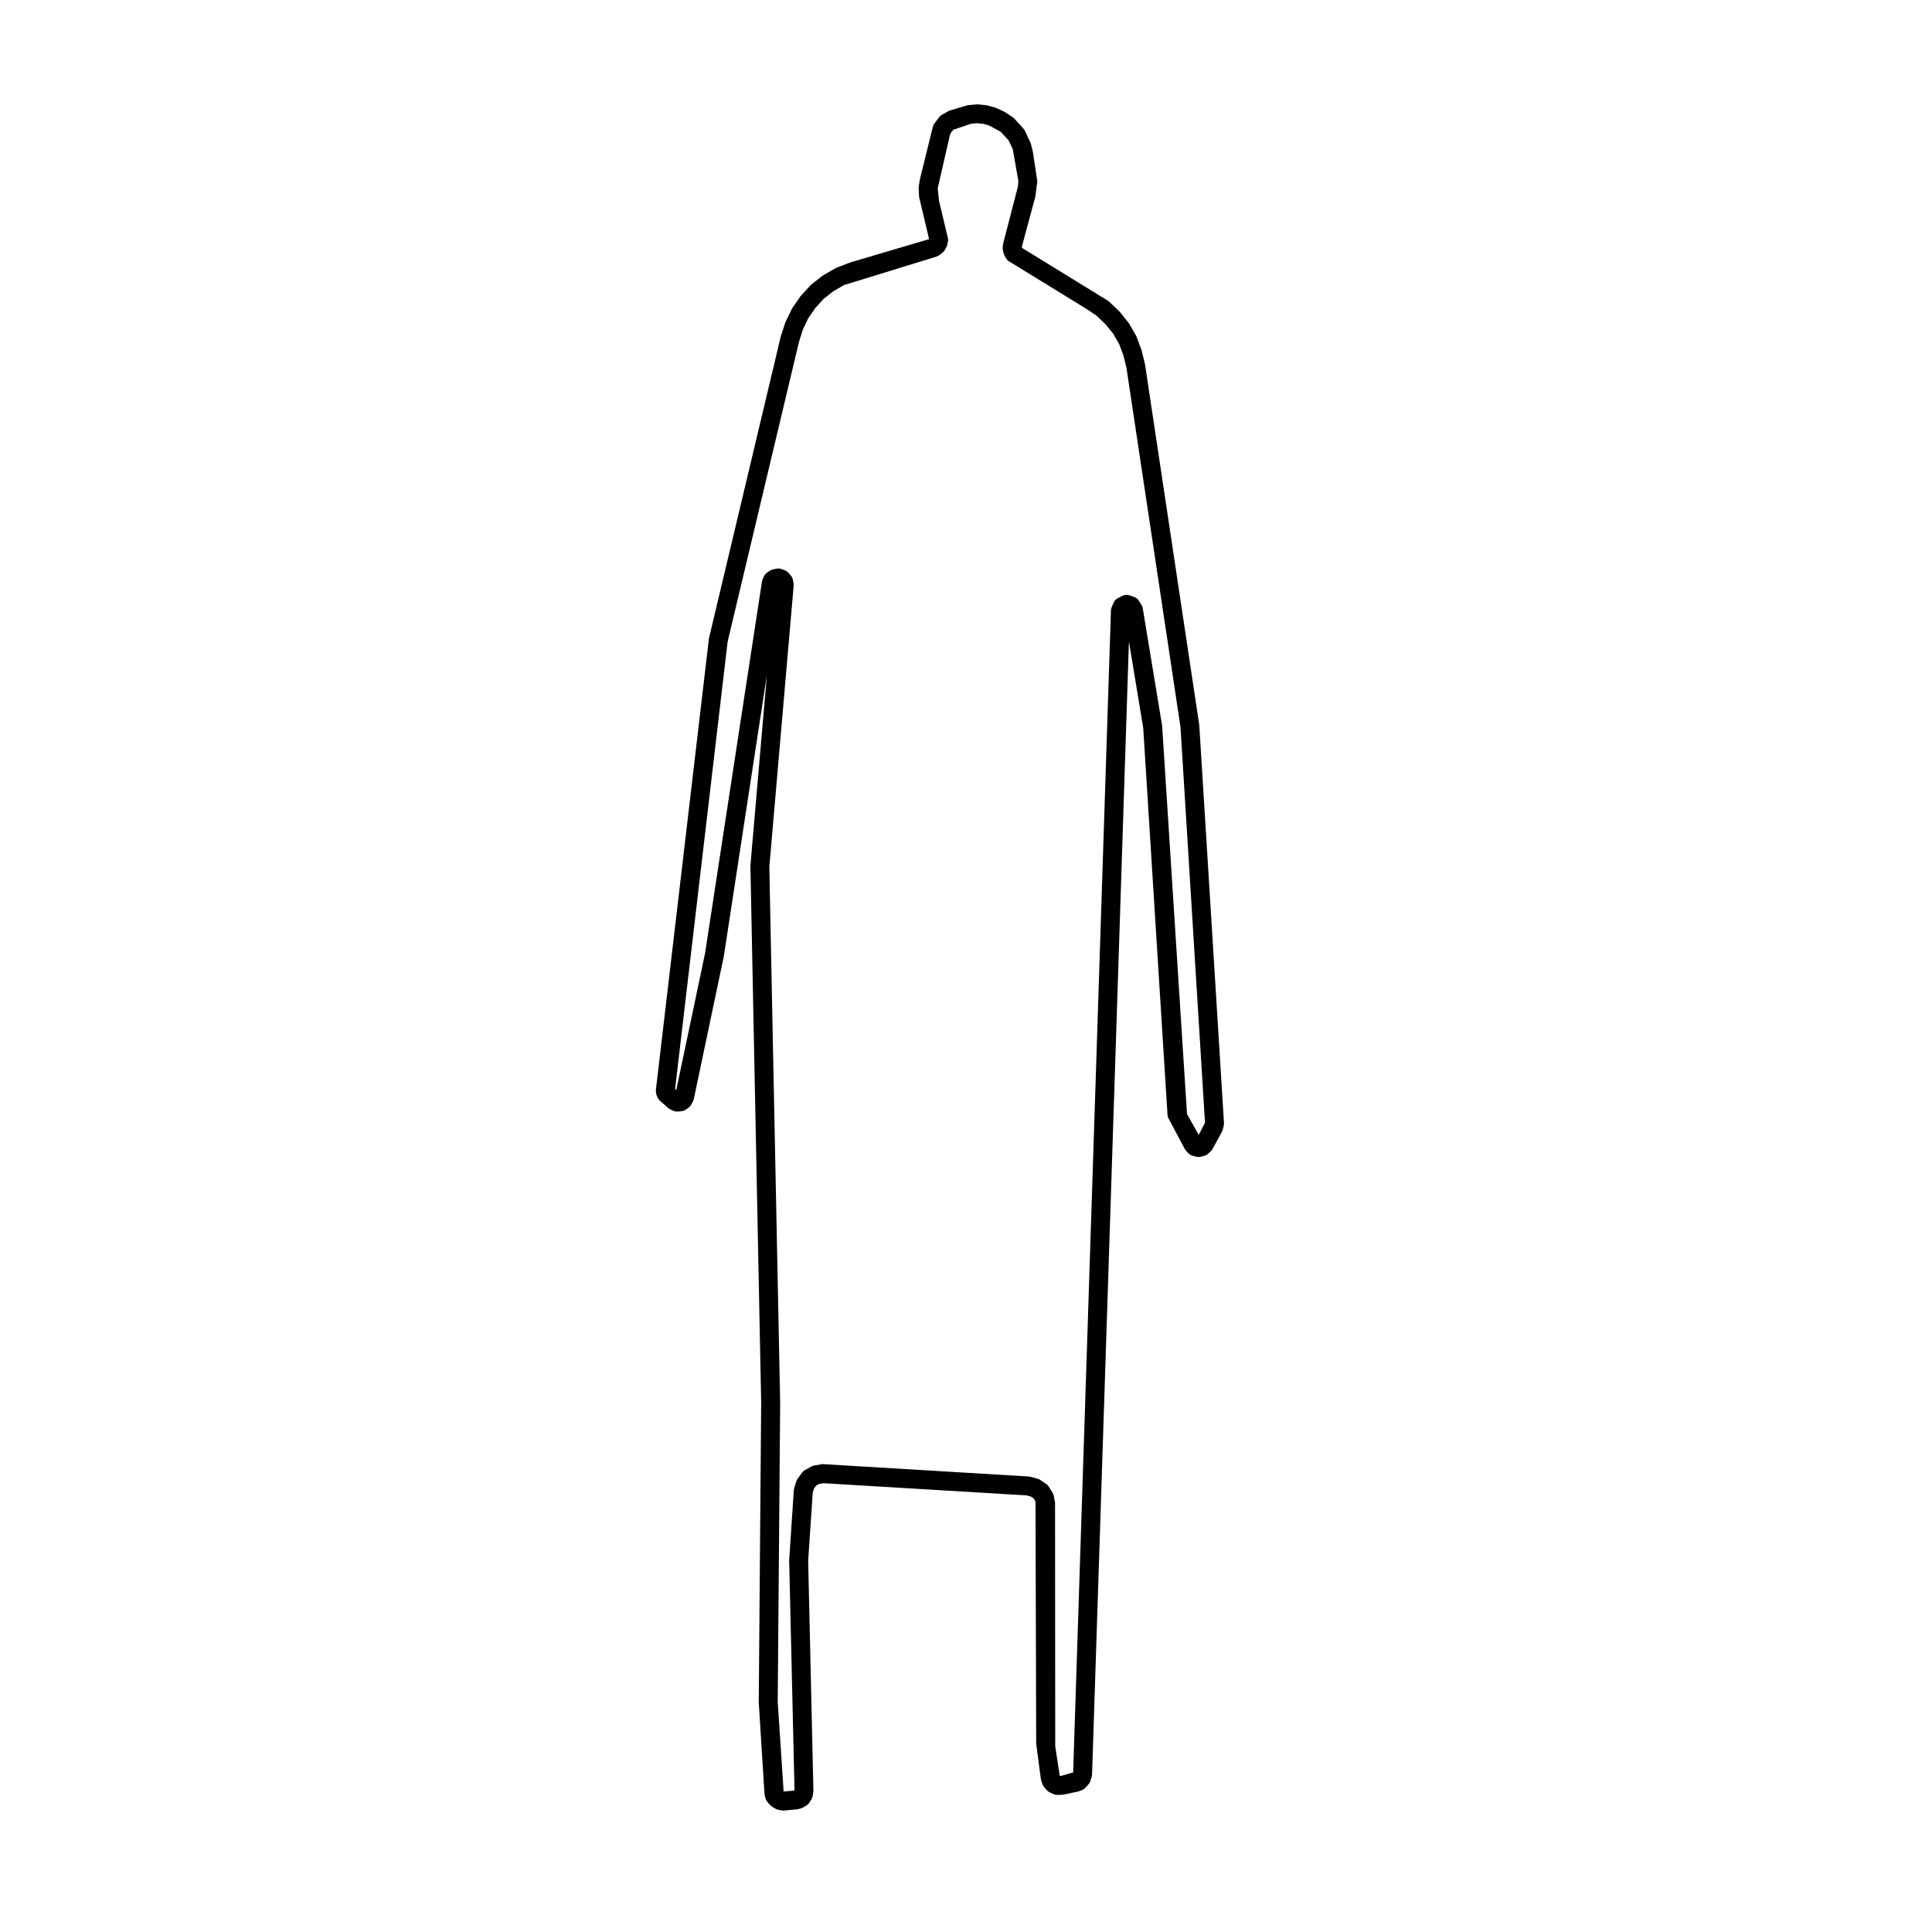 <?xml version="1.0" encoding="UTF-8"?>
<!-- Uploaded to: ICON Repo, www.svgrepo.com, Generator: ICON Repo Mixer Tools -->
<svg fill="#000000" width="800px" height="800px" version="1.1" viewBox="144 144 512 512" xmlns="http://www.w3.org/2000/svg">
 <path d="m351.66 623.82c-0.152 0-0.301-0.016-0.449-0.039l-0.898-0.16c-0.301-0.055-0.586-0.16-0.84-0.316l-0.816-0.488c-0.223-0.133-0.422-0.301-0.594-0.5l-0.648-0.734c-0.266-0.297-0.457-0.656-0.555-1.043l-0.25-0.977-1.535-24.426 0.645-79.438-2.856-142.29 4.367-50.523-11.422 74.605-7.926 37.691c-0.047 0.215-0.117 0.422-0.215 0.621l-0.414 0.816c-0.176 0.348-0.434 0.648-0.742 0.887l-0.656 0.488c-0.367 0.273-0.801 0.438-1.254 0.484l-0.891 0.09c-0.473 0.051-0.953-0.039-1.375-0.25l-0.816-0.406c-0.18-0.09-0.348-0.203-0.504-0.332l-2.207-1.949c-0.215-0.223-0.395-0.48-0.52-0.754l-0.246-0.559c-0.137-0.316-0.211-0.664-0.211-1.012v-0.57l14.047-119.56 19.039-80.039 1.211-3.707 1.754-3.652 2.328-3.367 2.734-2.957 3.16-2.473 3.481-1.996 3.859-1.473 20.742-6.125-0.031-0.289-2.59-10.934-0.117-2.262c-0.004-0.176 0.004-0.348 0.035-0.523l0.324-1.953 3.461-14.035c0.066-0.176 0.145-0.348 0.246-0.508l1.461-1.945c0.133-0.152 0.289-0.281 0.449-0.398l2.109-1.203 4.918-1.457 2.535-0.23 2.535 0.258 2.359 0.648 2.258 1.043 2.019 1.32c0.137 0.09 0.516 0.363 0.629 0.48l2.523 2.785c0.105 0.133 0.207 0.277 0.289 0.422l1.578 3.414 0.52 2.066 1.203 7.926-0.52 4.094-3.621 13.422 0.25 0.266 22.781 14.012 2.922 2.781 2.418 3.012 2.016 3.5 1.391 3.719 0.902 3.703 14.379 95.602 6.551 105.47c0.016 0.262-0.012 0.523-0.07 0.77l-0.246 0.977c-0.055 0.207-0.133 0.402-0.23 0.59l-2.434 4.481c-0.117 0.211-0.266 0.406-0.438 0.578l-0.66 0.656c-0.316 0.316-0.711 0.535-1.137 0.648l-0.891 0.246c-0.422 0.105-0.863 0.105-1.285 0l-0.891-0.238c-0.484-0.125-0.918-0.398-1.246-0.77l-0.574-0.656c-0.121-0.133-0.227-0.281-0.312-0.438l-4.422-8.312c-0.07-0.211-0.109-0.43-0.125-0.648l-6.438-102.57-3.789-22.902-9.766 300.21c-0.012 0.227-0.047 0.453-0.109 0.672l-0.328 1.062c-0.105 0.348-0.293 0.672-0.535 0.941l-0.734 0.816c-0.25 0.281-0.559 0.5-0.906 0.641l-0.973 0.402-4.144 0.875-1.477 0.051c-0.363 0-0.727-0.082-1.059-0.23l-0.898-0.414c-0.312-0.145-0.59-0.352-0.82-0.609l-0.648-0.73c-0.211-0.238-0.379-0.516-0.488-0.812l-0.328-0.902c-0.059-0.16-0.105-0.328-0.125-0.504l-1.238-9.406-0.18-64.207-0.457-0.73-0.766-0.523-1.137-0.309-53.828-3.234-1.16 0.203-0.785 0.434-0.559 0.762-0.344 1.102-1.211 18.031 1.387 60.961-0.188 1.375c-0.055 0.316-0.168 0.621-0.332 0.891l-0.5 0.812c-0.215 0.348-0.508 0.641-0.863 0.852l-0.816 0.488c-0.191 0.109-0.402 0.203-0.621 0.266l-0.898 0.246-3.481 0.316c-0.07 0.016-0.137 0.02-0.207 0.02zm0.004-5.078 0.121 0.02 2.711-0.242 0.055-0.324-1.414-60.703 1.234-18.559c0.016-0.203 0.051-0.395 0.105-0.586l0.559-1.789c0.086-0.266 0.211-0.52 0.379-0.742l1.145-1.547c0.215-0.297 0.492-0.535 0.812-0.711l1.633-0.902c0.242-0.137 0.508-0.227 0.777-0.277l1.867-0.328c0.191-0.035 0.367-0.059 0.59-0.035l54.383 3.273c0.168 0.012 0.332 0.039 0.504 0.086l1.793 0.484c0.277 0.074 0.535 0.191 0.77 0.352l1.559 1.066c0.281 0.191 0.523 0.441 0.707 0.734l0.969 1.543c0.172 0.273 0.293 0.57 0.344 0.883l0.332 1.797 0.047 64.562 1.203 7.84h0.344l3.203-0.926 10.016-307.92c0.012-0.316 0.086-0.629 0.207-0.918l0.492-1.137c0.238-0.543 0.656-0.988 1.184-1.254l1.137-0.57c0.613-0.309 1.336-0.352 1.977-0.117l1.145 0.406c0.539 0.191 0.992 0.559 1.293 1.047l0.656 1.059c0.176 0.281 0.293 0.59 0.344 0.918l5.133 31.117 6.59 102.9 3.102 5.508 1.668-3.223-6.5-104.86-14.316-95.176-0.777-3.215-1.141-3.066-1.621-2.801-1.98-2.438-2.387-2.281-2.625-1.785-20.836-12.793c-0.223-0.191-0.406-0.418-0.551-0.676l-0.406-0.73c-0.117-0.215-0.207-0.449-0.262-0.684l-0.16-0.734c-0.059-0.262-0.074-0.535-0.047-0.801l0.086-0.816 3.93-15.184 0.137-1.5-1.492-8.469-1.125-2.344-2.039-2.231-3.141-1.715-1.57-0.422-1.637-0.16-1.621 0.172-4.621 1.57-0.691 0.867-0.25 0.707-3.195 13.965 0.363 3.352 2.383 9.996c0.031 0.273 0.016 0.551-0.047 0.816l-0.16 0.734c-0.047 0.203-0.109 0.395-0.203 0.574l-0.324 0.656c-0.152 0.301-0.359 0.57-0.613 0.789l-0.562 0.488c-0.156 0.133-0.324 0.246-0.516 0.344l-0.648 0.328-24.465 7.527-2.832 1.629-2.555 1.996-2.207 2.414-1.906 2.746-1.422 2.988-1.023 3.188-18.934 79.551-13.926 118.55 0.316 0.273 7.633-36.258 15.055-98.355c0.031-0.191 0.082-0.379 0.152-0.555l0.324-0.812c0.188-0.473 0.52-0.875 0.941-1.16l0.734-0.488c0.277-0.18 0.578-0.312 0.906-0.371l0.816-0.16c0.484-0.09 0.977-0.051 1.422 0.125l0.816 0.324c0.371 0.145 0.707 0.383 0.961 0.68l0.57 0.648c0.301 0.344 0.504 0.762 0.586 1.211l0.16 0.898c0.039 0.223 0.051 0.441 0.031 0.664l-6.438 74.379 0.012 1.082 2.852 140.97-0.648 79.328z"/>
</svg>